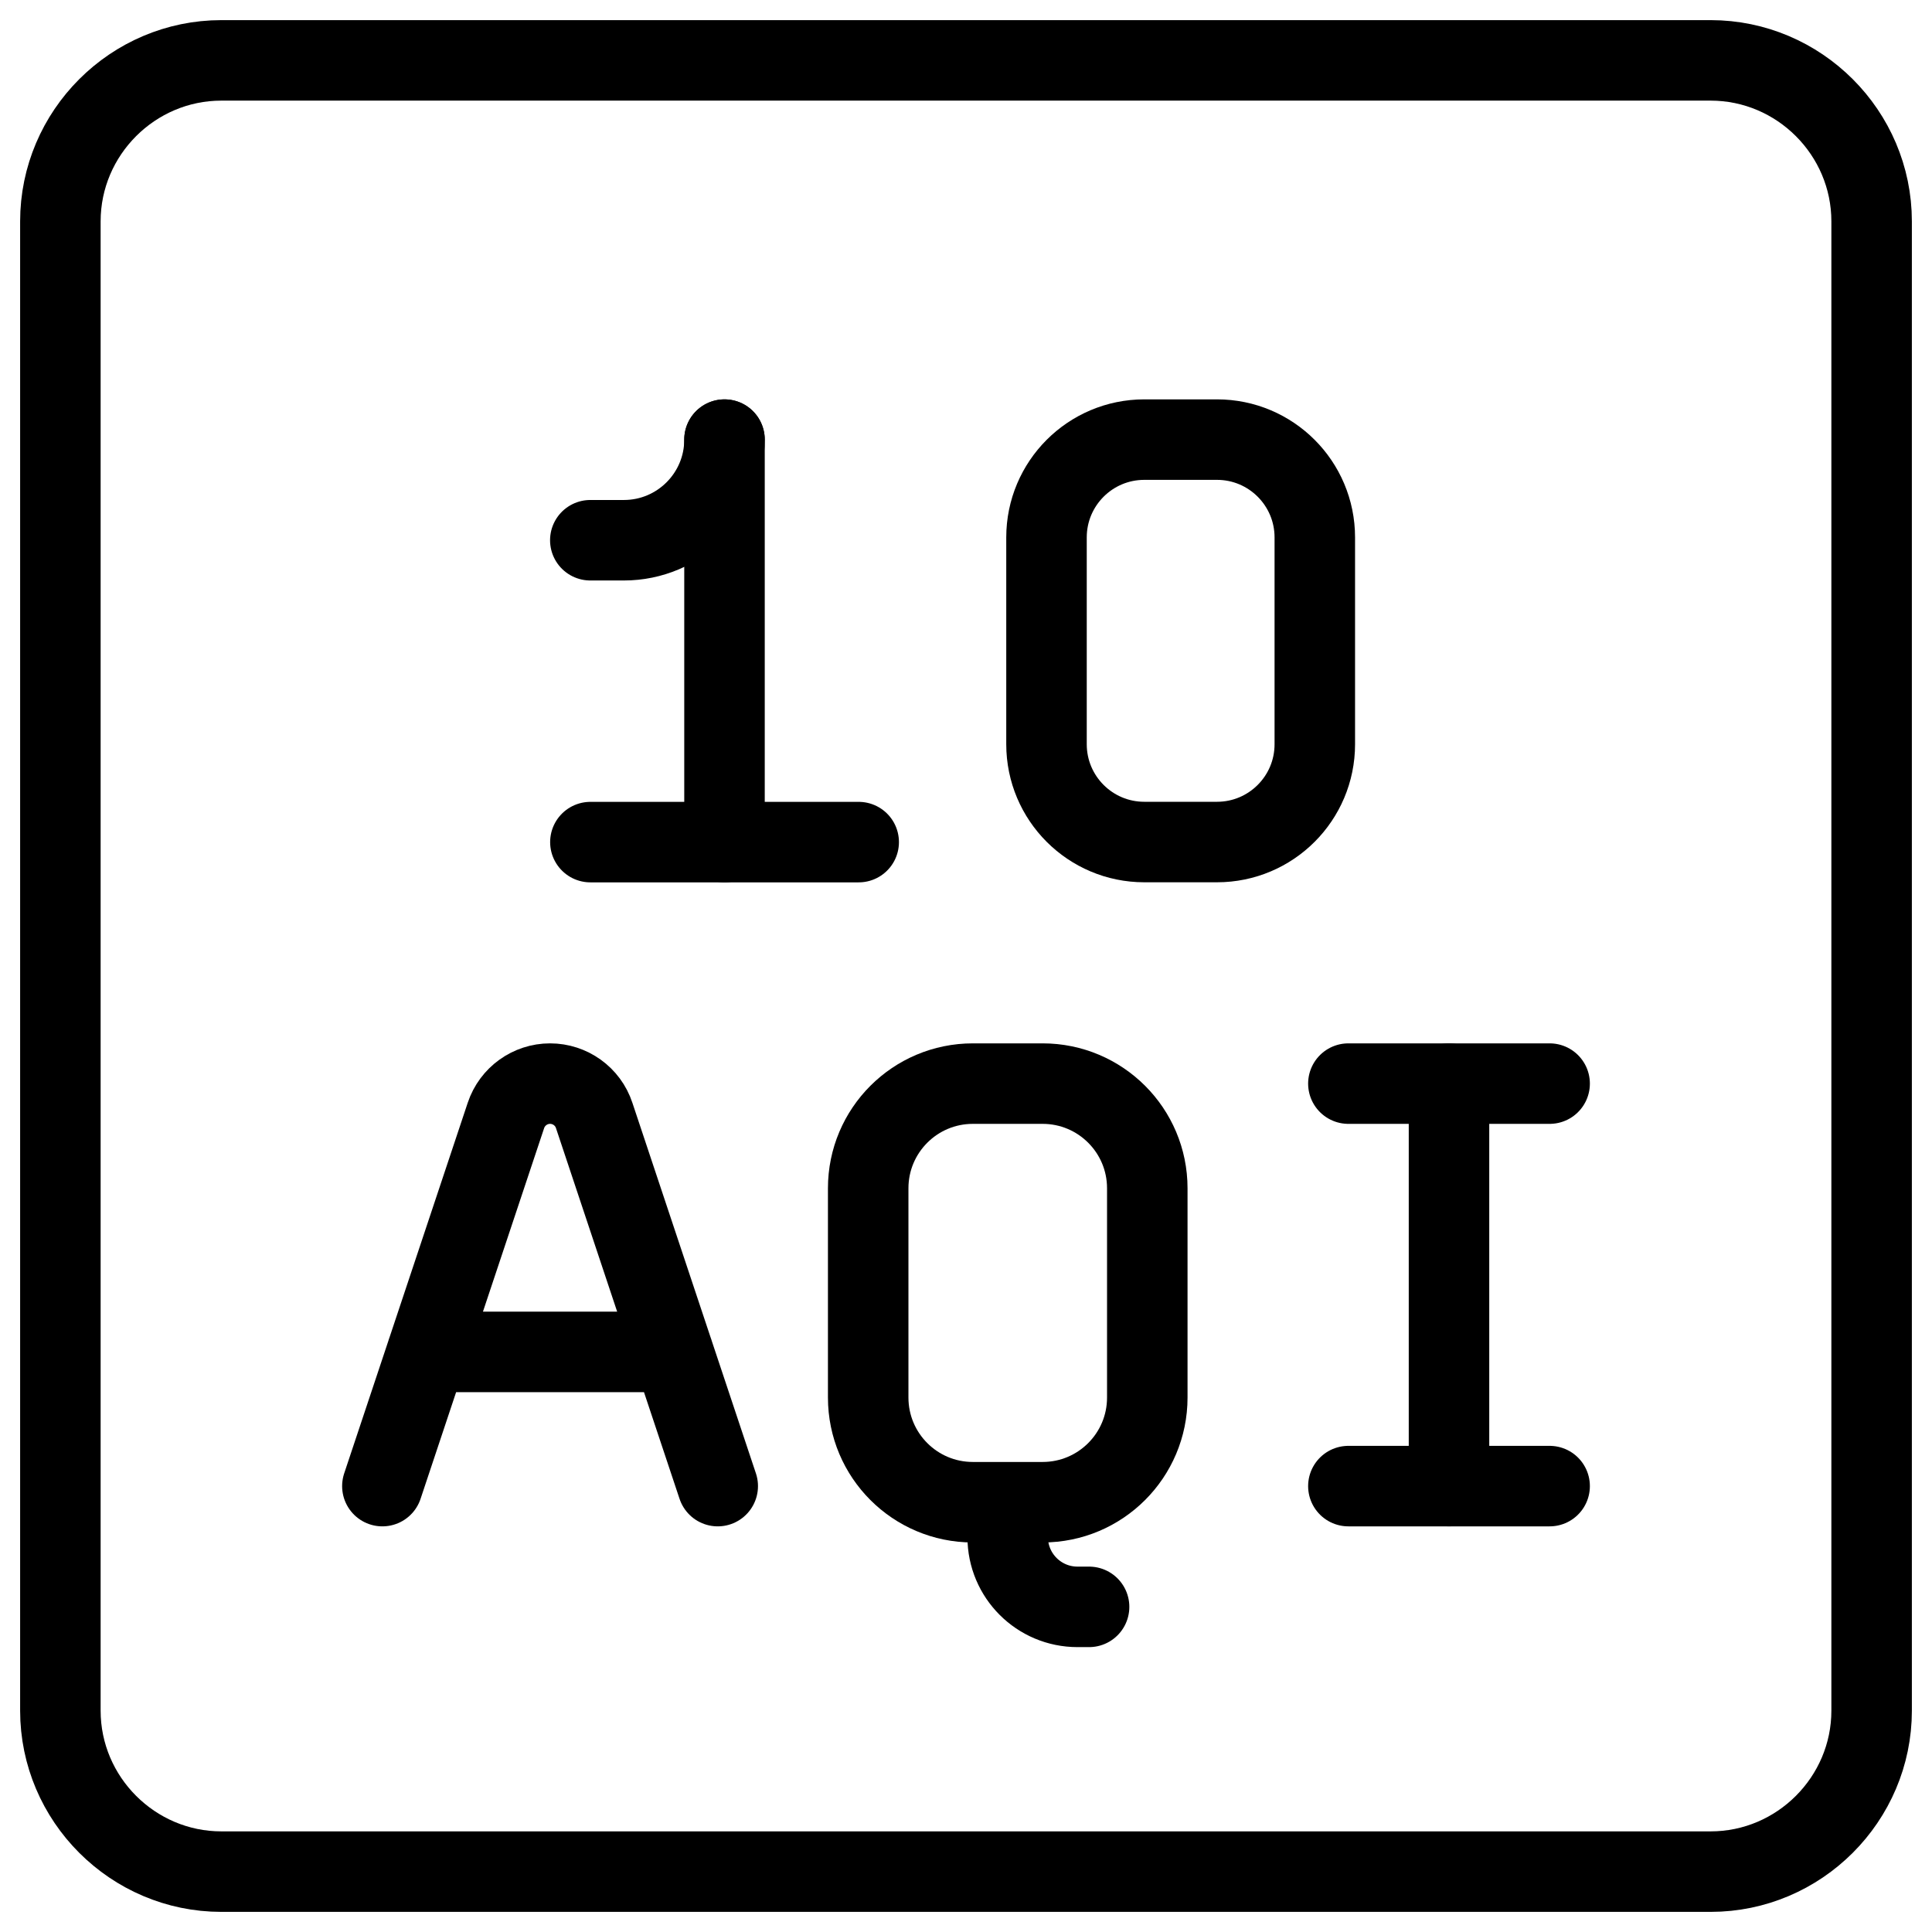 <svg xmlns="http://www.w3.org/2000/svg" fill="none" viewBox="0 0 24 24"><path stroke="#000000" stroke-linecap="round" stroke-linejoin="round" stroke-miterlimit="10" d="M23.25 21.25c0 1.1 -0.9 2 -2 2H2.75c-1.1 0 -2 -0.9 -2 -2V2.75c0 -1.1 0.9 -2 2 -2h18.5c1.1 0 2 0.9 2 2v18.5Z" stroke-width="1"></path><path stroke="#000000" stroke-linecap="round" stroke-linejoin="round" d="m16.75 13.461 2.5 0m0 5 -2.5 0" stroke-width="1"></path><path stroke="#000000" stroke-linecap="round" stroke-linejoin="round" d="m18 13.461 0 5" stroke-width="1"></path><path stroke="#000000" stroke-linecap="round" stroke-linejoin="round" d="m4.75 18.461 1.535 -4.605c0.079 -0.236 0.3 -0.395 0.548 -0.395v0c0.249 0 0.47 0.159 0.548 0.395l1.535 4.605m-3.611 -1.667h3.056" stroke-width="1"></path><path stroke="#000000" stroke-linecap="round" stroke-linejoin="round" d="M10.785 14.761v2.6c0 0.718 0.582 1.3 1.3 1.3h0.867c0.718 0 1.3 -0.582 1.3 -1.3v-2.6c0 -0.718 -0.582 -1.3 -1.3 -1.3h-0.867c-0.718 0 -1.3 0.582 -1.3 1.3Z" stroke-width="1"></path><path stroke="#000000" stroke-linecap="round" stroke-linejoin="round" d="M12.518 18.697v0.397c0 0.479 0.388 0.867 0.867 0.867h0.144" stroke-width="1"></path><path stroke="#000000" stroke-linecap="round" stroke-linejoin="round" d="M13 6.676v2.569c0 0.671 0.544 1.215 1.215 1.215h0.903c0.671 0 1.215 -0.544 1.215 -1.215V6.676c0 -0.671 -0.544 -1.215 -1.215 -1.215h-0.903c-0.671 0 -1.215 0.544 -1.215 1.215Z" stroke-width="1"></path><path stroke="#000000" stroke-linecap="round" stroke-linejoin="round" d="m9 5.461 0 5" stroke-width="1"></path><path stroke="#000000" stroke-linecap="round" stroke-linejoin="round" d="m7.333 6.711 0.417 0c0.69 0 1.25 -0.56 1.25 -1.25v0" stroke-width="1"></path><path stroke="#000000" stroke-linecap="round" stroke-linejoin="round" d="m10.667 10.461 -3.333 0" stroke-width="1"></path></svg>